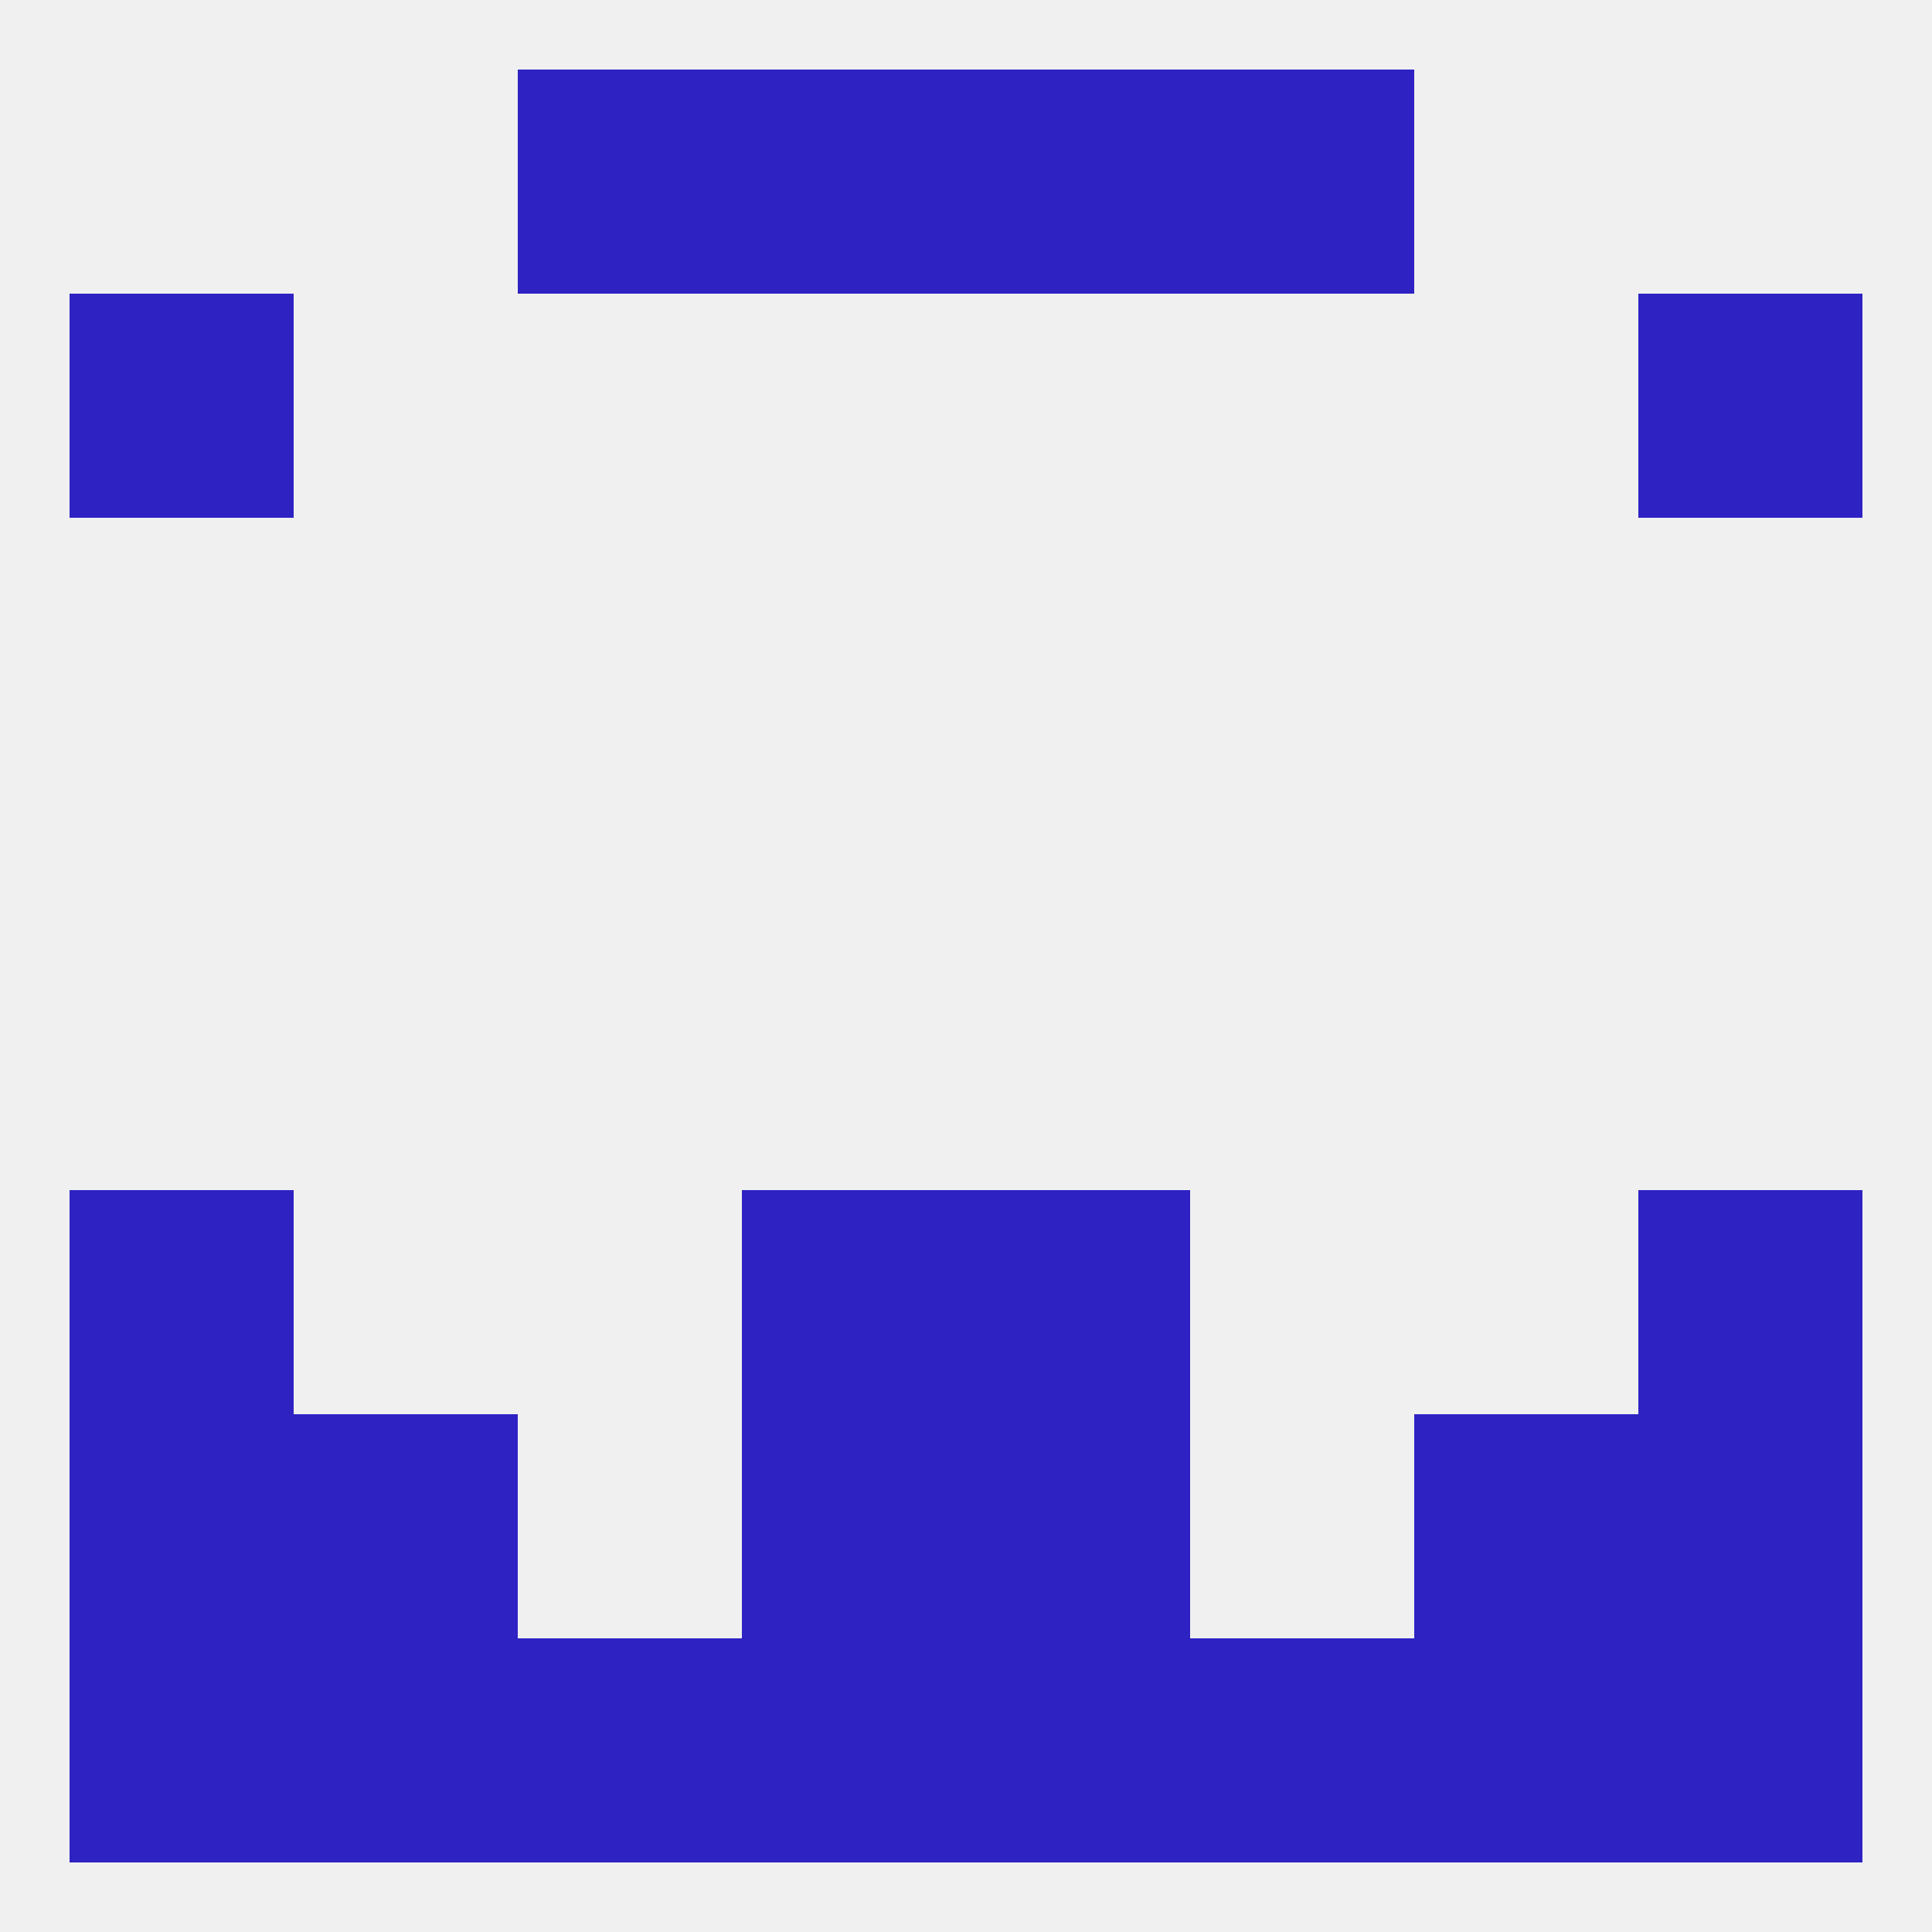 
<!--   <?xml version="1.0"?> -->
<svg version="1.1" baseprofile="full" xmlns="http://www.w3.org/2000/svg" xmlns:xlink="http://www.w3.org/1999/xlink" xmlns:ev="http://www.w3.org/2001/xml-events" width="250" height="250" viewBox="0 0 250 250" >
	<rect width="100%" height="100%" fill="rgba(240,240,240,255)"/>

	<rect x="96" y="154" width="29" height="29" fill="rgba(47,34,195,255)"/>
	<rect x="125" y="154" width="29" height="29" fill="rgba(47,34,195,255)"/>
	<rect x="9" y="154" width="29" height="29" fill="rgba(47,34,195,255)"/>
	<rect x="212" y="154" width="29" height="29" fill="rgba(47,34,195,255)"/>
	<rect x="38" y="183" width="29" height="29" fill="rgba(47,34,195,255)"/>
	<rect x="183" y="183" width="29" height="29" fill="rgba(47,34,195,255)"/>
	<rect x="9" y="183" width="29" height="29" fill="rgba(47,34,195,255)"/>
	<rect x="212" y="183" width="29" height="29" fill="rgba(47,34,195,255)"/>
	<rect x="96" y="183" width="29" height="29" fill="rgba(47,34,195,255)"/>
	<rect x="125" y="183" width="29" height="29" fill="rgba(47,34,195,255)"/>
	<rect x="67" y="212" width="29" height="29" fill="rgba(47,34,195,255)"/>
	<rect x="154" y="212" width="29" height="29" fill="rgba(47,34,195,255)"/>
	<rect x="38" y="212" width="29" height="29" fill="rgba(47,34,195,255)"/>
	<rect x="183" y="212" width="29" height="29" fill="rgba(47,34,195,255)"/>
	<rect x="9" y="212" width="29" height="29" fill="rgba(47,34,195,255)"/>
	<rect x="212" y="212" width="29" height="29" fill="rgba(47,34,195,255)"/>
	<rect x="96" y="212" width="29" height="29" fill="rgba(47,34,195,255)"/>
	<rect x="125" y="212" width="29" height="29" fill="rgba(47,34,195,255)"/>
	<rect x="67" y="9" width="29" height="29" fill="rgba(47,34,195,255)"/>
	<rect x="154" y="9" width="29" height="29" fill="rgba(47,34,195,255)"/>
	<rect x="96" y="9" width="29" height="29" fill="rgba(47,34,195,255)"/>
	<rect x="125" y="9" width="29" height="29" fill="rgba(47,34,195,255)"/>
	<rect x="9" y="38" width="29" height="29" fill="rgba(47,34,195,255)"/>
	<rect x="212" y="38" width="29" height="29" fill="rgba(47,34,195,255)"/>
</svg>